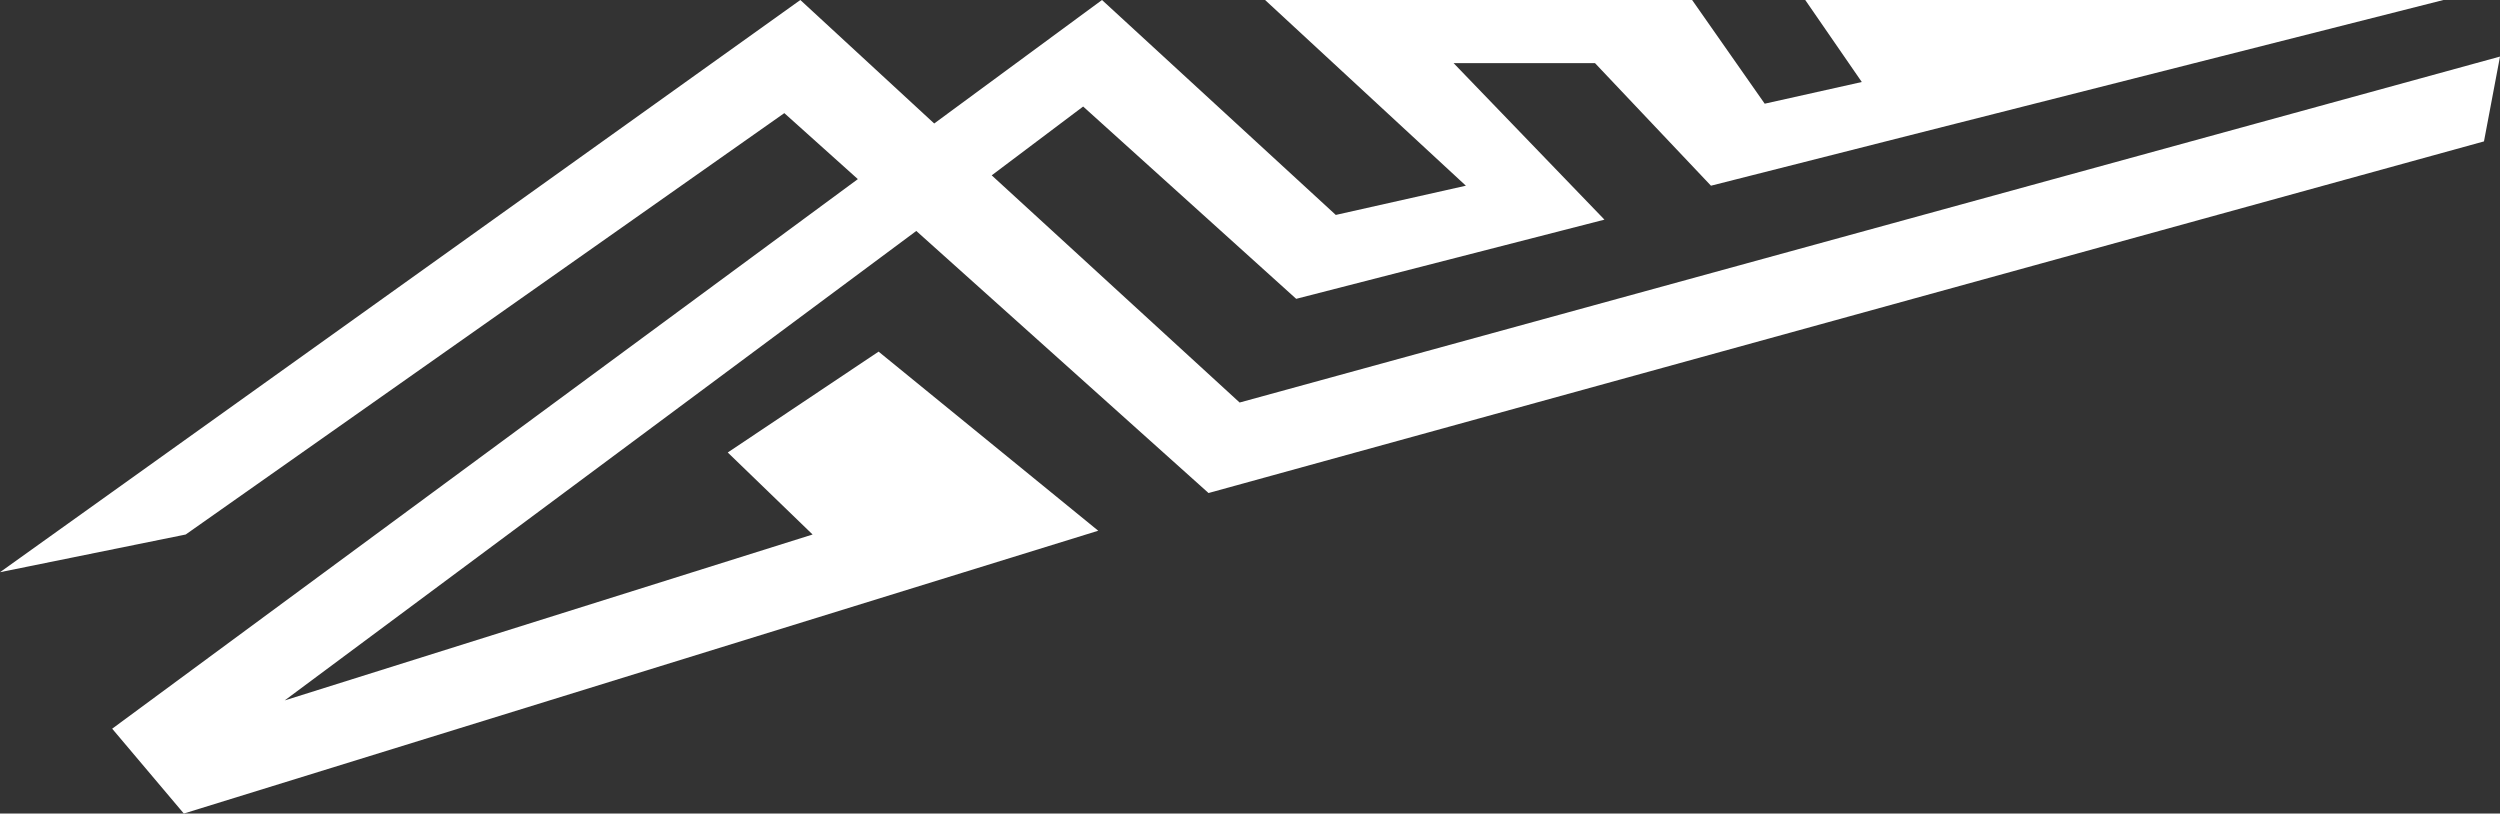 <?xml version="1.0" encoding="utf-8"?>
<!-- Generator: Adobe Illustrator 19.2.0, SVG Export Plug-In . SVG Version: 6.00 Build 0)  -->
<svg version="1.1" id="Layer_1" xmlns="http://www.w3.org/2000/svg" xmlns:xlink="http://www.w3.org/1999/xlink" x="0px" y="0px"
	 viewBox="0 0 265.2 86.3" style="enable-background:new 0 0 265.2 86.3;" xml:space="preserve">
<rect x="0" y="0" width="265.2" height="86.3" fill="#333333" stroke="none"/>
<style type="text/css">
	.st0{fill:#FFFFFF;}
</style>
<polygon class="st0" points="83.2,12 19.7,56.7 0,60.7 84.9,0 99.1,13.1 116.9,0 141.7,22.8 155.5,19.7 134.2,0 179.5,0 187.2,11 
	197.5,8.7 191.5,0 259.2,0 181.5,19.7 169.2,6.7 154.2,6.7 170.2,23.3 137.5,31.7 114.9,11.3 105.2,18.6 131.5,42.7 265.2,6 
	263.5,15 128.2,52.3 97.2,24.5 30.2,74.3 86.2,56.7 77.2,48 93.2,37.3 116.5,56.3 19.5,86.3 11.9,77.3 91,19 "/>
</svg>
